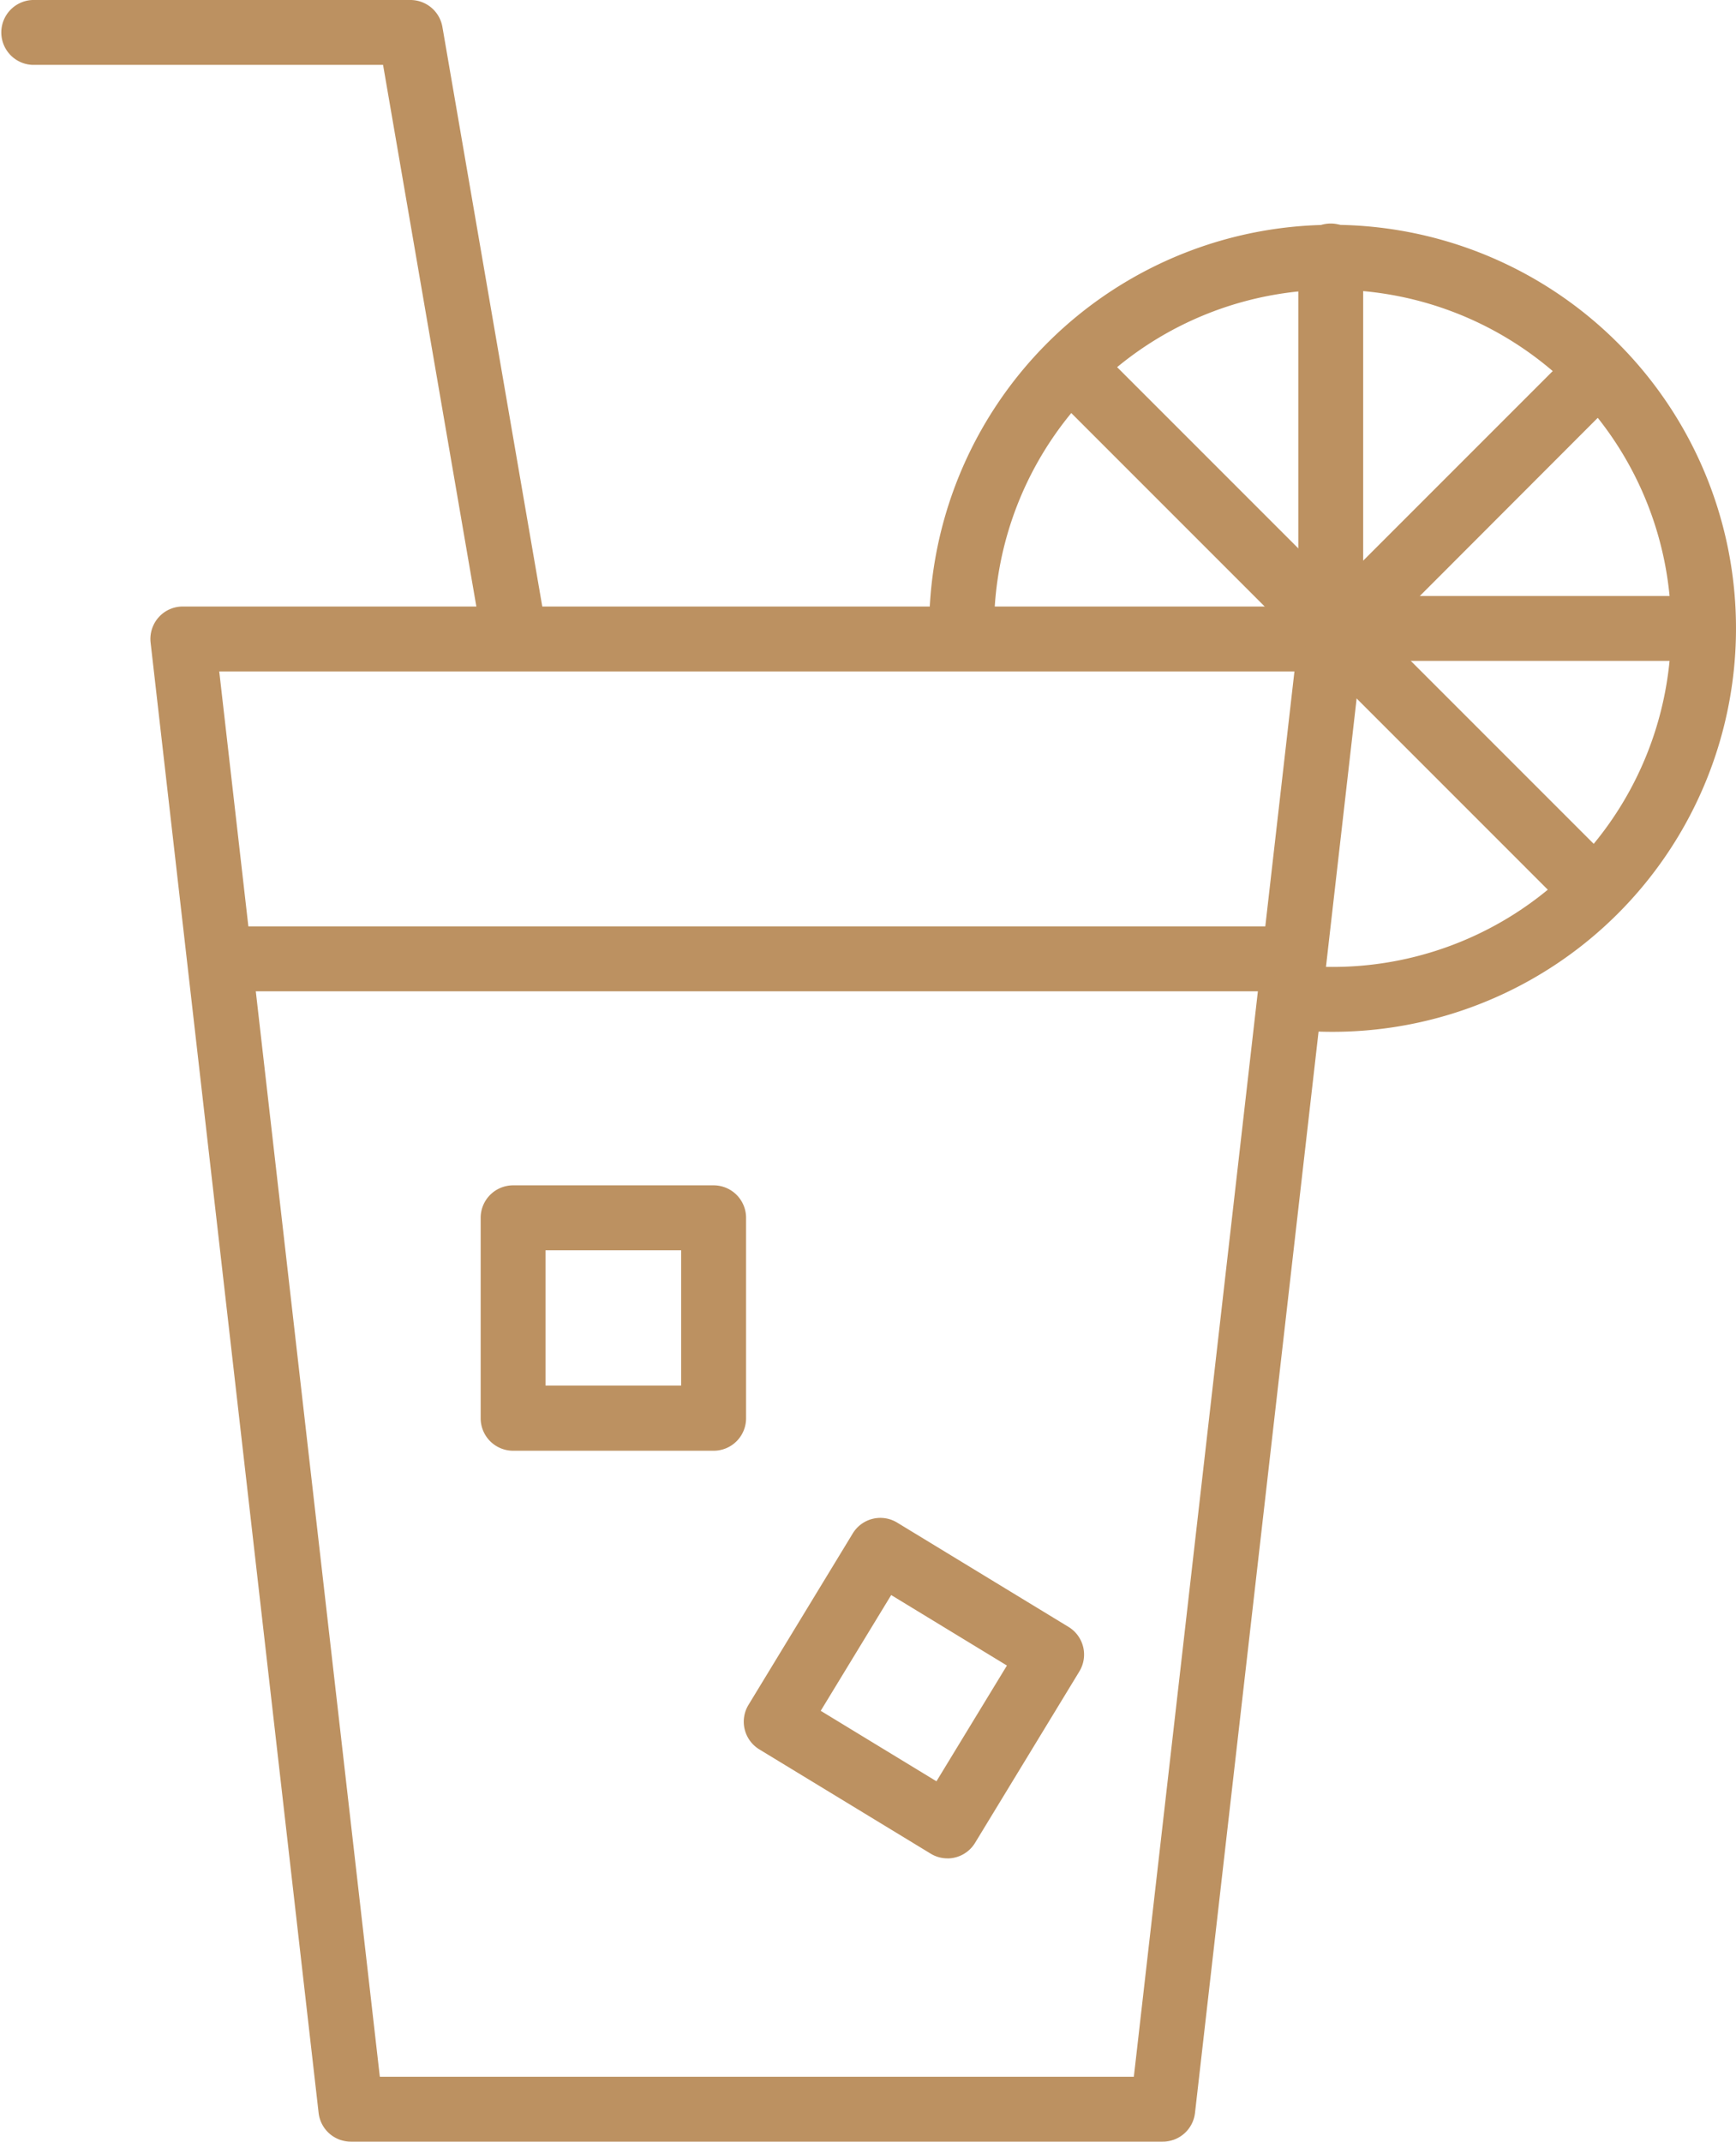 <svg id="Calque_1" data-name="Calque 1" xmlns="http://www.w3.org/2000/svg" viewBox="0 0 332.09 409.6"><defs><style>.cls-1{fill:#bc9161;}</style></defs><title>icon_boissons</title><path class="cls-1" d="M738.44,588.6H583.12a6.2,6.2,0,0,1-6.17-5.5l-32.14-281.2a6.23,6.23,0,0,1,1.54-4.84A6.17,6.17,0,0,1,551,295H770.57a6.21,6.21,0,0,1,6.17,6.91L744.6,583.09a6.2,6.2,0,0,1-6.17,5.51ZM588.66,576.19H732.9l30.72-268.77H557.94Zm0,0" transform="translate(-516 -179)"/><path class="cls-1" d="M763.59,368.59H558.92a6.21,6.21,0,1,1,0-12.41H763.59a6.21,6.21,0,0,1,0,12.41Zm0,0" transform="translate(-516 -179)"/><path class="cls-1" d="M652.51,456.46H614.16a6.21,6.21,0,0,1-6.21-6.21V411.91a6.21,6.21,0,0,1,6.21-6.21h38.35a6.21,6.21,0,0,1,6.21,6.21v38.34a6.2,6.2,0,0,1-6.21,6.21ZM620.36,444H646.3V418.12H620.36Zm0,0" transform="translate(-516 -179)"/><path class="cls-1" d="M697.25,534.42a6.1,6.1,0,0,1-3.23-.91l-32.76-19.93a6.2,6.2,0,0,1-2.07-8.53l19.93-32.76a6.18,6.18,0,0,1,8.53-2.07l32.75,19.93a6.2,6.2,0,0,1,2.07,8.53l-19.93,32.75a6.19,6.19,0,0,1-5.3,3ZM673,506.2l22.14,13.48,13.48-22.14-22.14-13.48Zm0,0" transform="translate(-516 -179)"/><path class="cls-1" d="M770.91,376.34c-2.44,0-4.87-.11-7.27-.32a6.21,6.21,0,0,1,1.17-12.36c2,.2,4,.27,6.1.27a64.76,64.76,0,1,0-64.75-64.75,6.2,6.2,0,0,1-12.41,0,77.17,77.17,0,1,1,77.16,77.16Zm0,0" transform="translate(-516 -179)"/><path class="cls-1" d="M614.14,305.4a6.22,6.22,0,0,1-6.11-5.15L589.28,191.41H522.21a6.21,6.21,0,0,1,0-12.41h72.3a6.21,6.21,0,0,1,6.12,5.15l19.65,114a6.21,6.21,0,0,1-5.06,7.17,6.32,6.32,0,0,1-1.07.09Zm0,0" transform="translate(-516 -179)"/><path class="cls-1" d="M770.57,307.41a6.21,6.21,0,0,1-6.21-6.2v-73a6.21,6.21,0,1,1,12.41,0v73a6.2,6.2,0,0,1-6.2,6.2Zm0,0" transform="translate(-516 -179)"/><path class="cls-1" d="M820.89,355.38a6.22,6.22,0,0,1-4.39-1.81l-100-100a6.2,6.2,0,0,1,8.77-8.78l100,100a6.2,6.2,0,0,1-4.39,10.59Zm0,0" transform="translate(-516 -179)"/><path class="cls-1" d="M770.57,307.41a6.2,6.2,0,0,1-4.39-10.59l50.62-50.62a6.2,6.2,0,0,1,8.77,8.78L775,305.61a6.18,6.18,0,0,1-4.38,1.81Zm0,0" transform="translate(-516 -179)"/><path class="cls-1" d="M841.87,305.4H770.57a6.21,6.21,0,0,1,0-12.41h71.29a6.21,6.21,0,0,1,0,12.41Zm0,0" transform="translate(-516 -179)"/></svg>